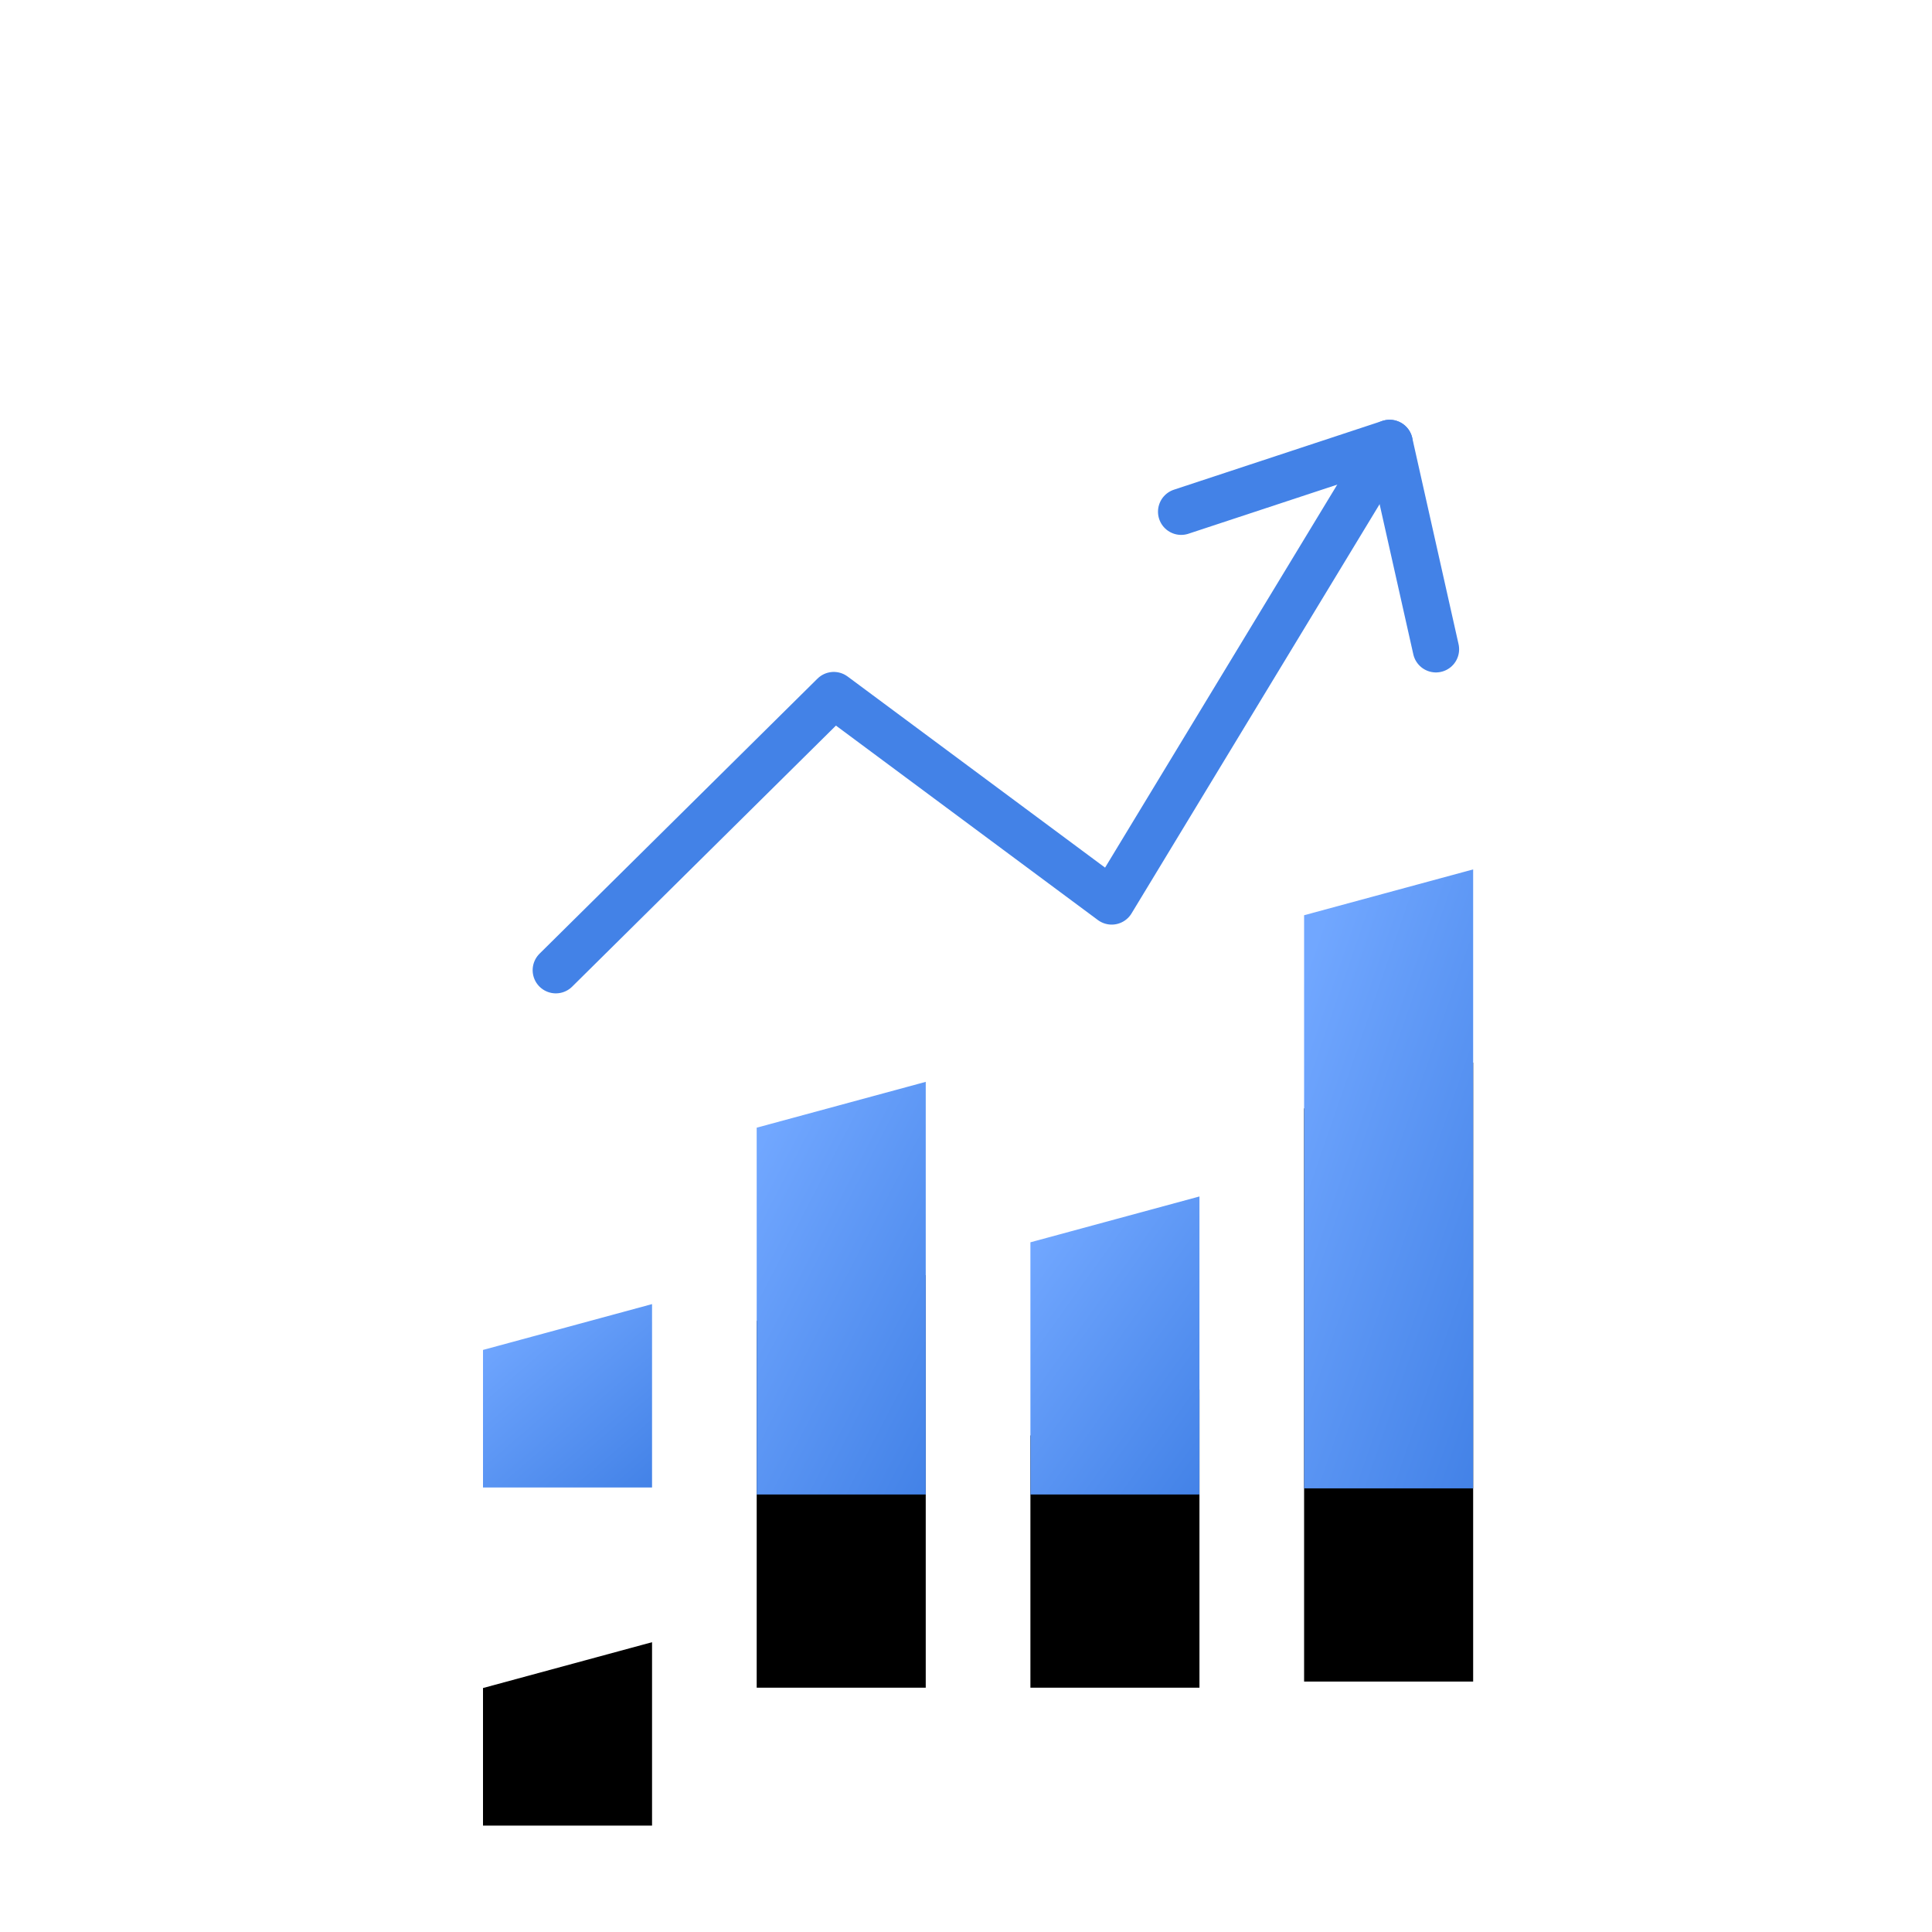 <?xml version="1.0" encoding="UTF-8"?>
<svg width="80px" height="80px" viewBox="0 0 80 80" version="1.1" xmlns="http://www.w3.org/2000/svg" xmlns:xlink="http://www.w3.org/1999/xlink">
    <!-- Generator: Sketch 50.2 (55047) - http://www.bohemiancoding.com/sketch -->
    <title>Artboard</title>
    <desc>Created with Sketch.</desc>
    <defs>
        <linearGradient x1="100%" y1="100%" x2="21.048%" y2="0%" id="linearGradient-1">
            <stop stop-color="#4382E7" offset="0%"></stop>
            <stop stop-color="#71A7FF" offset="100%"></stop>
        </linearGradient>
        <polygon id="path-2" points="7 36 0 37.898 0 43.594 7 43.594"></polygon>
        <filter x="-507.1%" y="-283.1%" width="1114.3%" height="1035.0%" filterUnits="objectBoundingBox" id="filter-3">
            <feOffset dx="0" dy="14" in="SourceAlpha" result="shadowOffsetOuter1"></feOffset>
            <feGaussianBlur stdDeviation="9.5" in="shadowOffsetOuter1" result="shadowBlurOuter1"></feGaussianBlur>
            <feColorMatrix values="0 0 0 0 0.264   0 0 0 0 0.51   0 0 0 0 0.905  0 0 0 0.506 0" type="matrix" in="shadowBlurOuter1"></feColorMatrix>
        </filter>
        <polygon id="path-4" points="41 18 34 19.898 34 43.629 41 43.629"></polygon>
        <filter x="-464.3%" y="-95.6%" width="1028.6%" height="353.6%" filterUnits="objectBoundingBox" id="filter-5">
            <feOffset dx="0" dy="8" in="SourceAlpha" result="shadowOffsetOuter1"></feOffset>
            <feGaussianBlur stdDeviation="9.5" in="shadowOffsetOuter1" result="shadowBlurOuter1"></feGaussianBlur>
            <feColorMatrix values="0 0 0 0 0.264   0 0 0 0 0.51   0 0 0 0 0.905  0 0 0 0.506 0" type="matrix" in="shadowBlurOuter1"></feColorMatrix>
        </filter>
        <polygon id="path-6" points="18.333 26.797 11.333 28.695 11.333 43.883 18.333 43.883"></polygon>
        <filter x="-464.3%" y="-143.4%" width="1028.6%" height="480.4%" filterUnits="objectBoundingBox" id="filter-7">
            <feOffset dx="0" dy="8" in="SourceAlpha" result="shadowOffsetOuter1"></feOffset>
            <feGaussianBlur stdDeviation="9.5" in="shadowOffsetOuter1" result="shadowBlurOuter1"></feGaussianBlur>
            <feColorMatrix values="0 0 0 0 0.264   0 0 0 0 0.51   0 0 0 0 0.905  0 0 0 0.506 0" type="matrix" in="shadowBlurOuter1"></feColorMatrix>
        </filter>
        <polygon id="path-8" points="29.667 31.543 22.667 33.441 22.667 43.883 29.667 43.883"></polygon>
        <filter x="-464.3%" y="-198.5%" width="1028.6%" height="626.8%" filterUnits="objectBoundingBox" id="filter-9">
            <feOffset dx="0" dy="8" in="SourceAlpha" result="shadowOffsetOuter1"></feOffset>
            <feGaussianBlur stdDeviation="9.5" in="shadowOffsetOuter1" result="shadowBlurOuter1"></feGaussianBlur>
            <feColorMatrix values="0 0 0 0 0.264   0 0 0 0 0.51   0 0 0 0 0.905  0 0 0 0.506 0" type="matrix" in="shadowBlurOuter1"></feColorMatrix>
        </filter>
    </defs>
    <g id="Artboard" stroke="none" stroke-width="1" fill="none" fill-rule="evenodd">
        <g id="Group-31" transform="translate(20, 18)">
            <g id="Group-818">
                <polyline id="Stroke-9743" stroke="#4382E7" stroke-width="1.92" stroke-linecap="round" stroke-linejoin="round" points="39.459 8.884 37.541 0.341 28.91 3.189"></polyline>
                <polyline id="Stroke-9744" stroke="#4382E7" stroke-width="1.92" stroke-linecap="round" stroke-linejoin="round" points="3.016 22.173 14.525 10.783 26.033 19.326 37.541 0.341"></polyline>
                <g id="Stroke-9746">
                    <use fill="black" fill-opacity="1" filter="url(#filter-3)" xlink:href="#path-2"></use>
                    <use fill="url(#linearGradient-1)" fill-rule="evenodd" xlink:href="#path-2"></use>
                </g>
            </g>
            <g id="Stroke-9749">
                <use fill="black" fill-opacity="1" filter="url(#filter-5)" xlink:href="#path-4"></use>
                <use fill="url(#linearGradient-1)" fill-rule="evenodd" xlink:href="#path-4"></use>
            </g>
            <g id="Stroke-9747">
                <use fill="black" fill-opacity="1" filter="url(#filter-7)" xlink:href="#path-6"></use>
                <use fill="url(#linearGradient-1)" fill-rule="evenodd" xlink:href="#path-6"></use>
            </g>
            <g id="Stroke-9748">
                <use fill="black" fill-opacity="1" filter="url(#filter-9)" xlink:href="#path-8"></use>
                <use fill="url(#linearGradient-1)" fill-rule="evenodd" xlink:href="#path-8"></use>
            </g>
        </g>
    </g>
</svg>